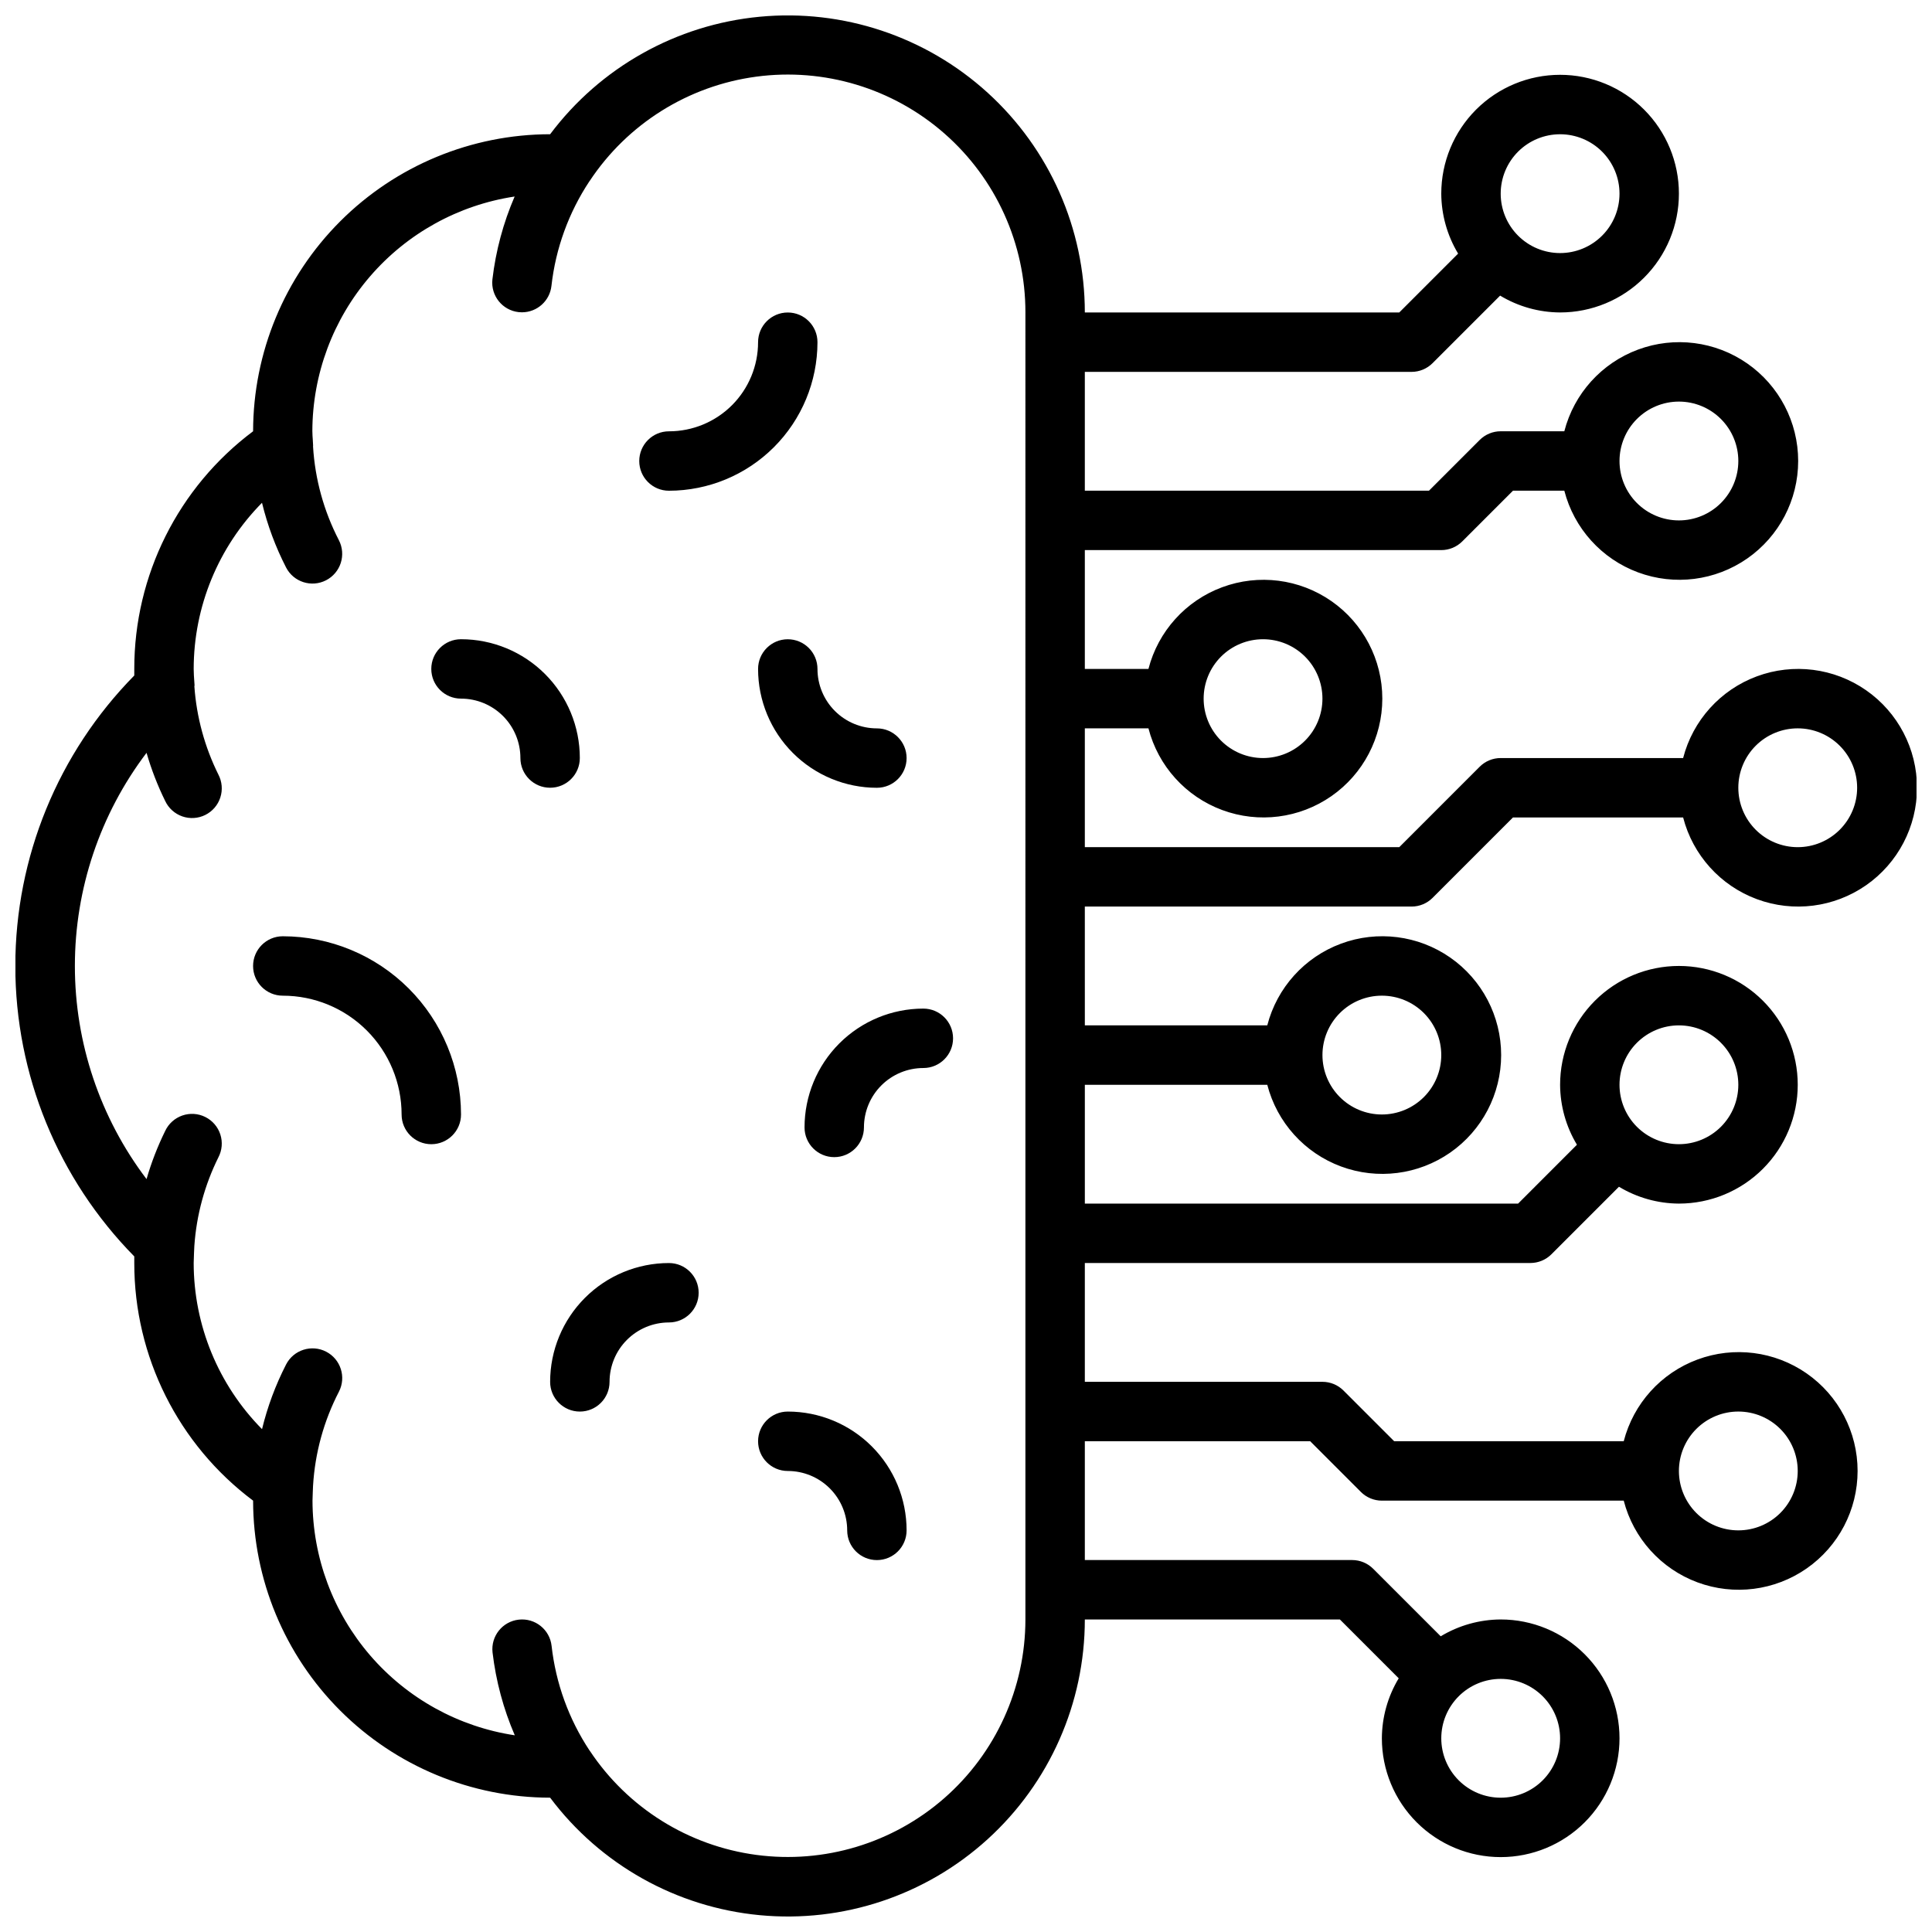 <?xml version="1.0" encoding="UTF-8"?>
<!-- Uploaded to: SVG Repo, www.svgrepo.com, Generator: SVG Repo Mixer Tools -->
<svg width="800px" height="800px" version="1.1" viewBox="144 144 512 512" xmlns="http://www.w3.org/2000/svg">
 <defs>
  <clipPath id="a">
   <path d="m148.09 148.09h503.81v503.81h-503.81z"/>
  </clipPath>
 </defs>
 <g clip-path="url(#a)">
  <path d="m431.49 384.25h86.59c2.09 0 4.09-0.828 5.566-2.305l21.309-21.312h45.09c2.578 9.98 9.875 18.07 19.539 21.652 9.664 3.586 20.473 2.211 28.934-3.676s13.504-15.539 13.504-25.848c0-10.305-5.043-19.961-13.504-25.848s-19.27-7.258-28.934-3.676c-9.664 3.586-16.961 11.672-19.539 21.652h-48.348c-2.09 0-4.09 0.828-5.566 2.305l-21.309 21.312h-83.332v-31.488h16.863-0.004c2.578 9.98 9.875 18.066 19.539 21.648 9.664 3.586 20.473 2.215 28.934-3.672 8.461-5.887 13.504-15.543 13.504-25.852 0-10.305-5.043-19.961-13.504-25.848-8.461-5.887-19.27-7.258-28.934-3.672-9.664 3.582-16.961 11.668-19.539 21.648h-16.859v-31.488h94.461c2.09 0 4.09-0.828 5.566-2.305l13.438-13.438h13.605c2.574 9.98 9.875 18.066 19.539 21.648 9.664 3.586 20.469 2.215 28.93-3.672 8.461-5.887 13.504-15.543 13.504-25.848 0-10.309-5.043-19.965-13.504-25.852-8.461-5.883-19.266-7.258-28.93-3.672-9.664 3.582-16.965 11.668-19.539 21.648h-16.863c-2.09 0-4.09 0.832-5.566 2.309l-13.438 13.438h-91.203v-31.488h86.59c2.09 0 4.09-0.832 5.566-2.309l17.902-17.902v0.004c4.797 2.894 10.289 4.434 15.891 4.461 8.352 0 16.363-3.316 22.266-9.223 5.906-5.902 9.223-13.914 9.223-22.266 0-8.348-3.316-16.359-9.223-22.266-5.902-5.902-13.914-9.223-22.266-9.223s-16.359 3.32-22.266 9.223c-5.902 5.906-9.223 13.918-9.223 22.266 0.031 5.606 1.574 11.094 4.465 15.895l-15.594 15.594h-83.332c0-22.168-9.352-43.312-25.754-58.23-16.398-14.918-38.332-22.23-60.402-20.137-22.074 2.094-42.238 13.398-55.543 31.137-20.871 0.023-40.879 8.324-55.637 23.082-14.758 14.758-23.059 34.766-23.082 55.637-19.84 14.855-31.508 38.195-31.488 62.977v1.746 0.004c-20.203 20.523-31.527 48.172-31.527 76.973s11.324 56.445 31.527 76.973v1.746c-0.02 24.781 11.648 48.121 31.488 62.977 0.023 20.871 8.324 40.879 23.082 55.637 14.758 14.758 34.766 23.059 55.637 23.082 13.305 17.738 33.469 29.043 55.543 31.137 22.07 2.094 44.004-5.215 60.402-20.133 16.402-14.922 25.754-36.062 25.754-58.234h67.59l15.594 15.594c-2.894 4.797-4.438 10.289-4.465 15.895 0 8.352 3.316 16.359 9.223 22.266 5.906 5.902 13.914 9.223 22.266 9.223 8.352 0 16.359-3.32 22.266-9.223 5.906-5.906 9.223-13.914 9.223-22.266s-3.316-16.359-9.223-22.266-13.914-9.223-22.266-9.223c-5.606 0.027-11.094 1.57-15.895 4.461l-17.902-17.902v0.004c-1.473-1.477-3.477-2.309-5.562-2.309h-70.848v-31.488h59.719l13.438 13.438h-0.004c1.477 1.477 3.481 2.309 5.566 2.309h64.094c2.578 9.98 9.875 18.066 19.539 21.652 9.664 3.582 20.469 2.211 28.93-3.676 8.465-5.887 13.508-15.543 13.508-25.848 0-10.309-5.043-19.965-13.508-25.852-8.461-5.883-19.266-7.258-28.93-3.672-9.664 3.582-16.961 11.672-19.539 21.648h-60.836l-13.438-13.438c-1.477-1.477-3.477-2.305-5.566-2.305h-62.973v-31.488h118.08c2.09 0 4.09-0.832 5.566-2.305l17.902-17.902c4.797 2.891 10.289 4.434 15.891 4.465 8.352 0 16.363-3.32 22.266-9.223 5.906-5.906 9.223-13.918 9.223-22.266 0-8.352-3.316-16.363-9.223-22.266-5.902-5.906-13.914-9.223-22.266-9.223-8.352 0-16.359 3.316-22.266 9.223-5.902 5.902-9.223 13.914-9.223 22.266 0.031 5.602 1.57 11.094 4.465 15.891l-15.594 15.598h-114.82v-31.488h48.352-0.004c2.578 9.977 9.875 18.066 19.539 21.648 9.664 3.586 20.473 2.211 28.934-3.672 8.461-5.887 13.504-15.543 13.504-25.852 0-10.305-5.043-19.961-13.504-25.848-8.461-5.887-19.27-7.258-28.934-3.676-9.664 3.586-16.961 11.672-19.539 21.652h-48.348zm188.93-47.23h-0.004c4.176 0 8.18 1.656 11.133 4.609 2.953 2.953 4.613 6.957 4.613 11.133s-1.66 8.18-4.613 11.133c-2.953 2.953-6.957 4.613-11.133 4.613-4.176 0-8.18-1.66-11.133-4.613-2.953-2.953-4.609-6.957-4.609-11.133s1.656-8.18 4.609-11.133c2.953-2.953 6.957-4.609 11.133-4.609zm-141.7-23.617c4.176 0 8.18 1.66 11.133 4.609 2.953 2.953 4.609 6.961 4.609 11.133 0 4.176-1.656 8.184-4.609 11.133-2.953 2.953-6.957 4.613-11.133 4.613s-8.18-1.66-11.133-4.613c-2.953-2.949-4.609-6.957-4.609-11.133 0-4.172 1.656-8.18 4.609-11.133 2.953-2.949 6.957-4.609 11.133-4.609zm110.21-62.977c4.176 0 8.18 1.66 11.133 4.613 2.953 2.949 4.613 6.957 4.613 11.133s-1.66 8.18-4.613 11.133c-2.953 2.949-6.957 4.609-11.133 4.609s-8.18-1.66-11.133-4.609c-2.953-2.953-4.609-6.957-4.609-11.133s1.656-8.184 4.609-11.133c2.953-2.953 6.957-4.613 11.133-4.613zm-31.488-70.848c4.176 0 8.18 1.66 11.133 4.609 2.953 2.953 4.613 6.957 4.613 11.133s-1.66 8.184-4.613 11.133c-2.953 2.953-6.957 4.613-11.133 4.613s-8.18-1.66-11.133-4.613c-2.949-2.949-4.609-6.957-4.609-11.133s1.66-8.18 4.609-11.133c2.953-2.949 6.957-4.609 11.133-4.609zm0 425.09c0 4.176-1.656 8.18-4.609 11.133-2.953 2.953-6.957 4.609-11.133 4.609-4.176 0-8.18-1.656-11.133-4.609-2.953-2.953-4.613-6.957-4.613-11.133s1.66-8.18 4.613-11.133c2.953-2.953 6.957-4.613 11.133-4.613 4.176 0 8.18 1.66 11.133 4.613 2.953 2.953 4.609 6.957 4.609 11.133zm47.23-86.594h0.004c4.176 0 8.18 1.66 11.133 4.613 2.953 2.953 4.609 6.957 4.609 11.133s-1.656 8.18-4.609 11.133c-2.953 2.953-6.957 4.609-11.133 4.609s-8.18-1.656-11.133-4.609c-2.953-2.953-4.613-6.957-4.613-11.133s1.66-8.18 4.613-11.133c2.953-2.953 6.957-4.613 11.133-4.613zm-15.742-102.34c4.176 0 8.18 1.66 11.133 4.613 2.953 2.949 4.613 6.957 4.613 11.133s-1.66 8.18-4.613 11.133c-2.953 2.949-6.957 4.609-11.133 4.609s-8.18-1.66-11.133-4.609c-2.953-2.953-4.609-6.957-4.609-11.133s1.656-8.184 4.609-11.133c2.953-2.953 6.957-4.613 11.133-4.613zm-78.719-7.871c4.176 0 8.18 1.656 11.133 4.609s4.609 6.957 4.609 11.133-1.656 8.18-4.609 11.133-6.957 4.613-11.133 4.613-8.18-1.66-11.133-4.613-4.613-6.957-4.613-11.133 1.66-8.18 4.613-11.133 6.957-4.609 11.133-4.609zm-94.465 165.31c-0.008 18.152-7.852 35.422-21.516 47.371-13.664 11.953-31.82 17.426-49.812 15.02-17.996-2.41-34.074-12.465-44.113-27.59l-0.07-0.086h-0.004c-5.496-8.309-8.941-17.809-10.051-27.711-0.477-4.32-4.367-7.434-8.691-6.957-4.32 0.477-7.438 4.367-6.957 8.691 0.891 7.566 2.875 14.965 5.894 21.961-14.891-2.25-28.484-9.758-38.32-21.164-9.832-11.41-15.258-25.961-15.289-41.023 0-0.789 0.148-3.848 0.148-4.031h0.004c0.523-8.664 2.856-17.125 6.848-24.836 1.996-3.863 0.48-8.617-3.387-10.613-3.863-1.992-8.613-0.477-10.609 3.387-2.793 5.445-4.934 11.199-6.379 17.145-11.586-11.723-18.094-27.543-18.113-44.027 0-1.148 0.18-4.519 0.18-4.629h0.004c0.574-8.129 2.738-16.066 6.359-23.363 0.984-1.875 1.172-4.07 0.516-6.086-0.652-2.016-2.09-3.68-3.988-4.621-1.895-0.945-4.094-1.082-6.094-0.383s-3.633 2.172-4.531 4.09c-2.016 4.098-3.668 8.367-4.938 12.754-12.324-16.25-18.992-36.086-18.992-56.48 0-20.398 6.668-40.234 18.992-56.484 1.27 4.391 2.922 8.656 4.938 12.754 0.898 1.918 2.531 3.391 4.531 4.09s4.199 0.562 6.094-0.379c1.898-0.941 3.336-2.609 3.988-4.625 0.656-2.016 0.469-4.207-0.516-6.086-3.621-7.297-5.785-15.234-6.359-23.363 0-0.109 0.055-0.203 0.047-0.316l-0.062-0.906c-0.078-1.121-0.168-2.258-0.168-3.406 0.016-16.484 6.519-32.301 18.105-44.027 1.445 5.945 3.586 11.699 6.379 17.145 1.996 3.867 6.746 5.383 10.609 3.387 1.859-0.961 3.258-2.617 3.891-4.606 0.637-1.988 0.453-4.152-0.504-6.008-3.992-7.711-6.324-16.168-6.848-24.836 0-0.18 0.047-0.355 0-0.543l-0.062-1.148c-0.055-0.789-0.117-1.574-0.117-2.363h-0.004c0.031-15.059 5.453-29.613 15.289-41.02 9.832-11.41 23.43-18.918 38.32-21.168-3.023 7-5.008 14.406-5.894 21.977-0.461 4.312 2.648 8.184 6.957 8.66 0.289 0.031 0.582 0.047 0.875 0.047 4.008-0.004 7.375-3.019 7.816-7.004 1.109-9.906 4.559-19.406 10.059-27.719l0.062-0.078h0.004c10.031-15.152 26.125-25.23 44.137-27.645 18.012-2.418 36.191 3.066 49.859 15.043 13.672 11.973 21.504 29.27 21.484 47.441z"/>
 </g>
 <path d="m321.28 274.05c10.438-0.012 20.441-4.164 27.82-11.543s11.527-17.383 11.539-27.816c0-4.348-3.523-7.875-7.871-7.875s-7.871 3.527-7.871 7.875c0 6.262-2.488 12.27-6.918 16.699-4.43 4.426-10.434 6.914-16.699 6.914-4.348 0-7.871 3.527-7.871 7.875 0 4.348 3.523 7.871 7.871 7.871z"/>
 <path d="m218.94 392.12c-4.348 0-7.871 3.527-7.871 7.875s3.523 7.871 7.871 7.871c8.352 0 16.359 3.316 22.266 9.223s9.223 13.914 9.223 22.266c0 4.348 3.523 7.871 7.871 7.871 4.348 0 7.875-3.523 7.875-7.871-0.016-12.523-4.996-24.531-13.848-33.387-8.855-8.852-20.863-13.832-33.387-13.848z"/>
 <path d="m352.77 518.08c-4.348 0-7.871 3.523-7.871 7.871 0 4.348 3.523 7.875 7.871 7.875 4.176 0 8.18 1.656 11.133 4.609 2.953 2.953 4.613 6.957 4.613 11.133 0 4.348 3.523 7.871 7.871 7.871 4.348 0 7.871-3.523 7.871-7.871 0-8.352-3.316-16.359-9.223-22.266s-13.914-9.223-22.266-9.223z"/>
 <path d="m352.77 313.41c-4.348 0-7.871 3.523-7.871 7.871 0 8.352 3.316 16.359 9.223 22.266s13.914 9.223 22.266 9.223c4.348 0 7.871-3.523 7.871-7.871 0-4.348-3.523-7.871-7.871-7.871-4.176 0-8.18-1.66-11.133-4.613s-4.613-6.957-4.613-11.133c0-2.086-0.828-4.09-2.305-5.566-1.477-1.477-3.477-2.305-5.566-2.305z"/>
 <path d="m388.7 411.29c-8.352 0-16.359 3.32-22.266 9.223-5.906 5.906-9.223 13.918-9.223 22.266 0 4.348 3.523 7.875 7.871 7.875 4.348 0 7.871-3.527 7.871-7.875 0-4.176 1.66-8.18 4.613-11.133 2.953-2.949 6.957-4.609 11.133-4.609 4.348 0 7.871-3.523 7.871-7.871 0-4.348-3.523-7.875-7.871-7.875z"/>
 <path d="m297.66 344.89c0-8.352-3.32-16.359-9.223-22.266-5.906-5.906-13.918-9.223-22.266-9.223-4.348 0-7.875 3.523-7.875 7.871s3.527 7.871 7.875 7.871c4.176 0 8.18 1.66 11.133 4.613 2.949 2.953 4.609 6.957 4.609 11.133 0 4.348 3.523 7.871 7.871 7.871 4.348 0 7.875-3.523 7.875-7.871z"/>
 <path d="m321.28 478.72c-8.352 0-16.359 3.316-22.266 9.223-5.902 5.906-9.223 13.914-9.223 22.266 0 4.348 3.527 7.871 7.875 7.871 4.348 0 7.871-3.523 7.871-7.871 0-4.176 1.656-8.18 4.609-11.133s6.957-4.613 11.133-4.613c4.348 0 7.871-3.523 7.871-7.871s-3.523-7.871-7.871-7.871z"/>
</svg>